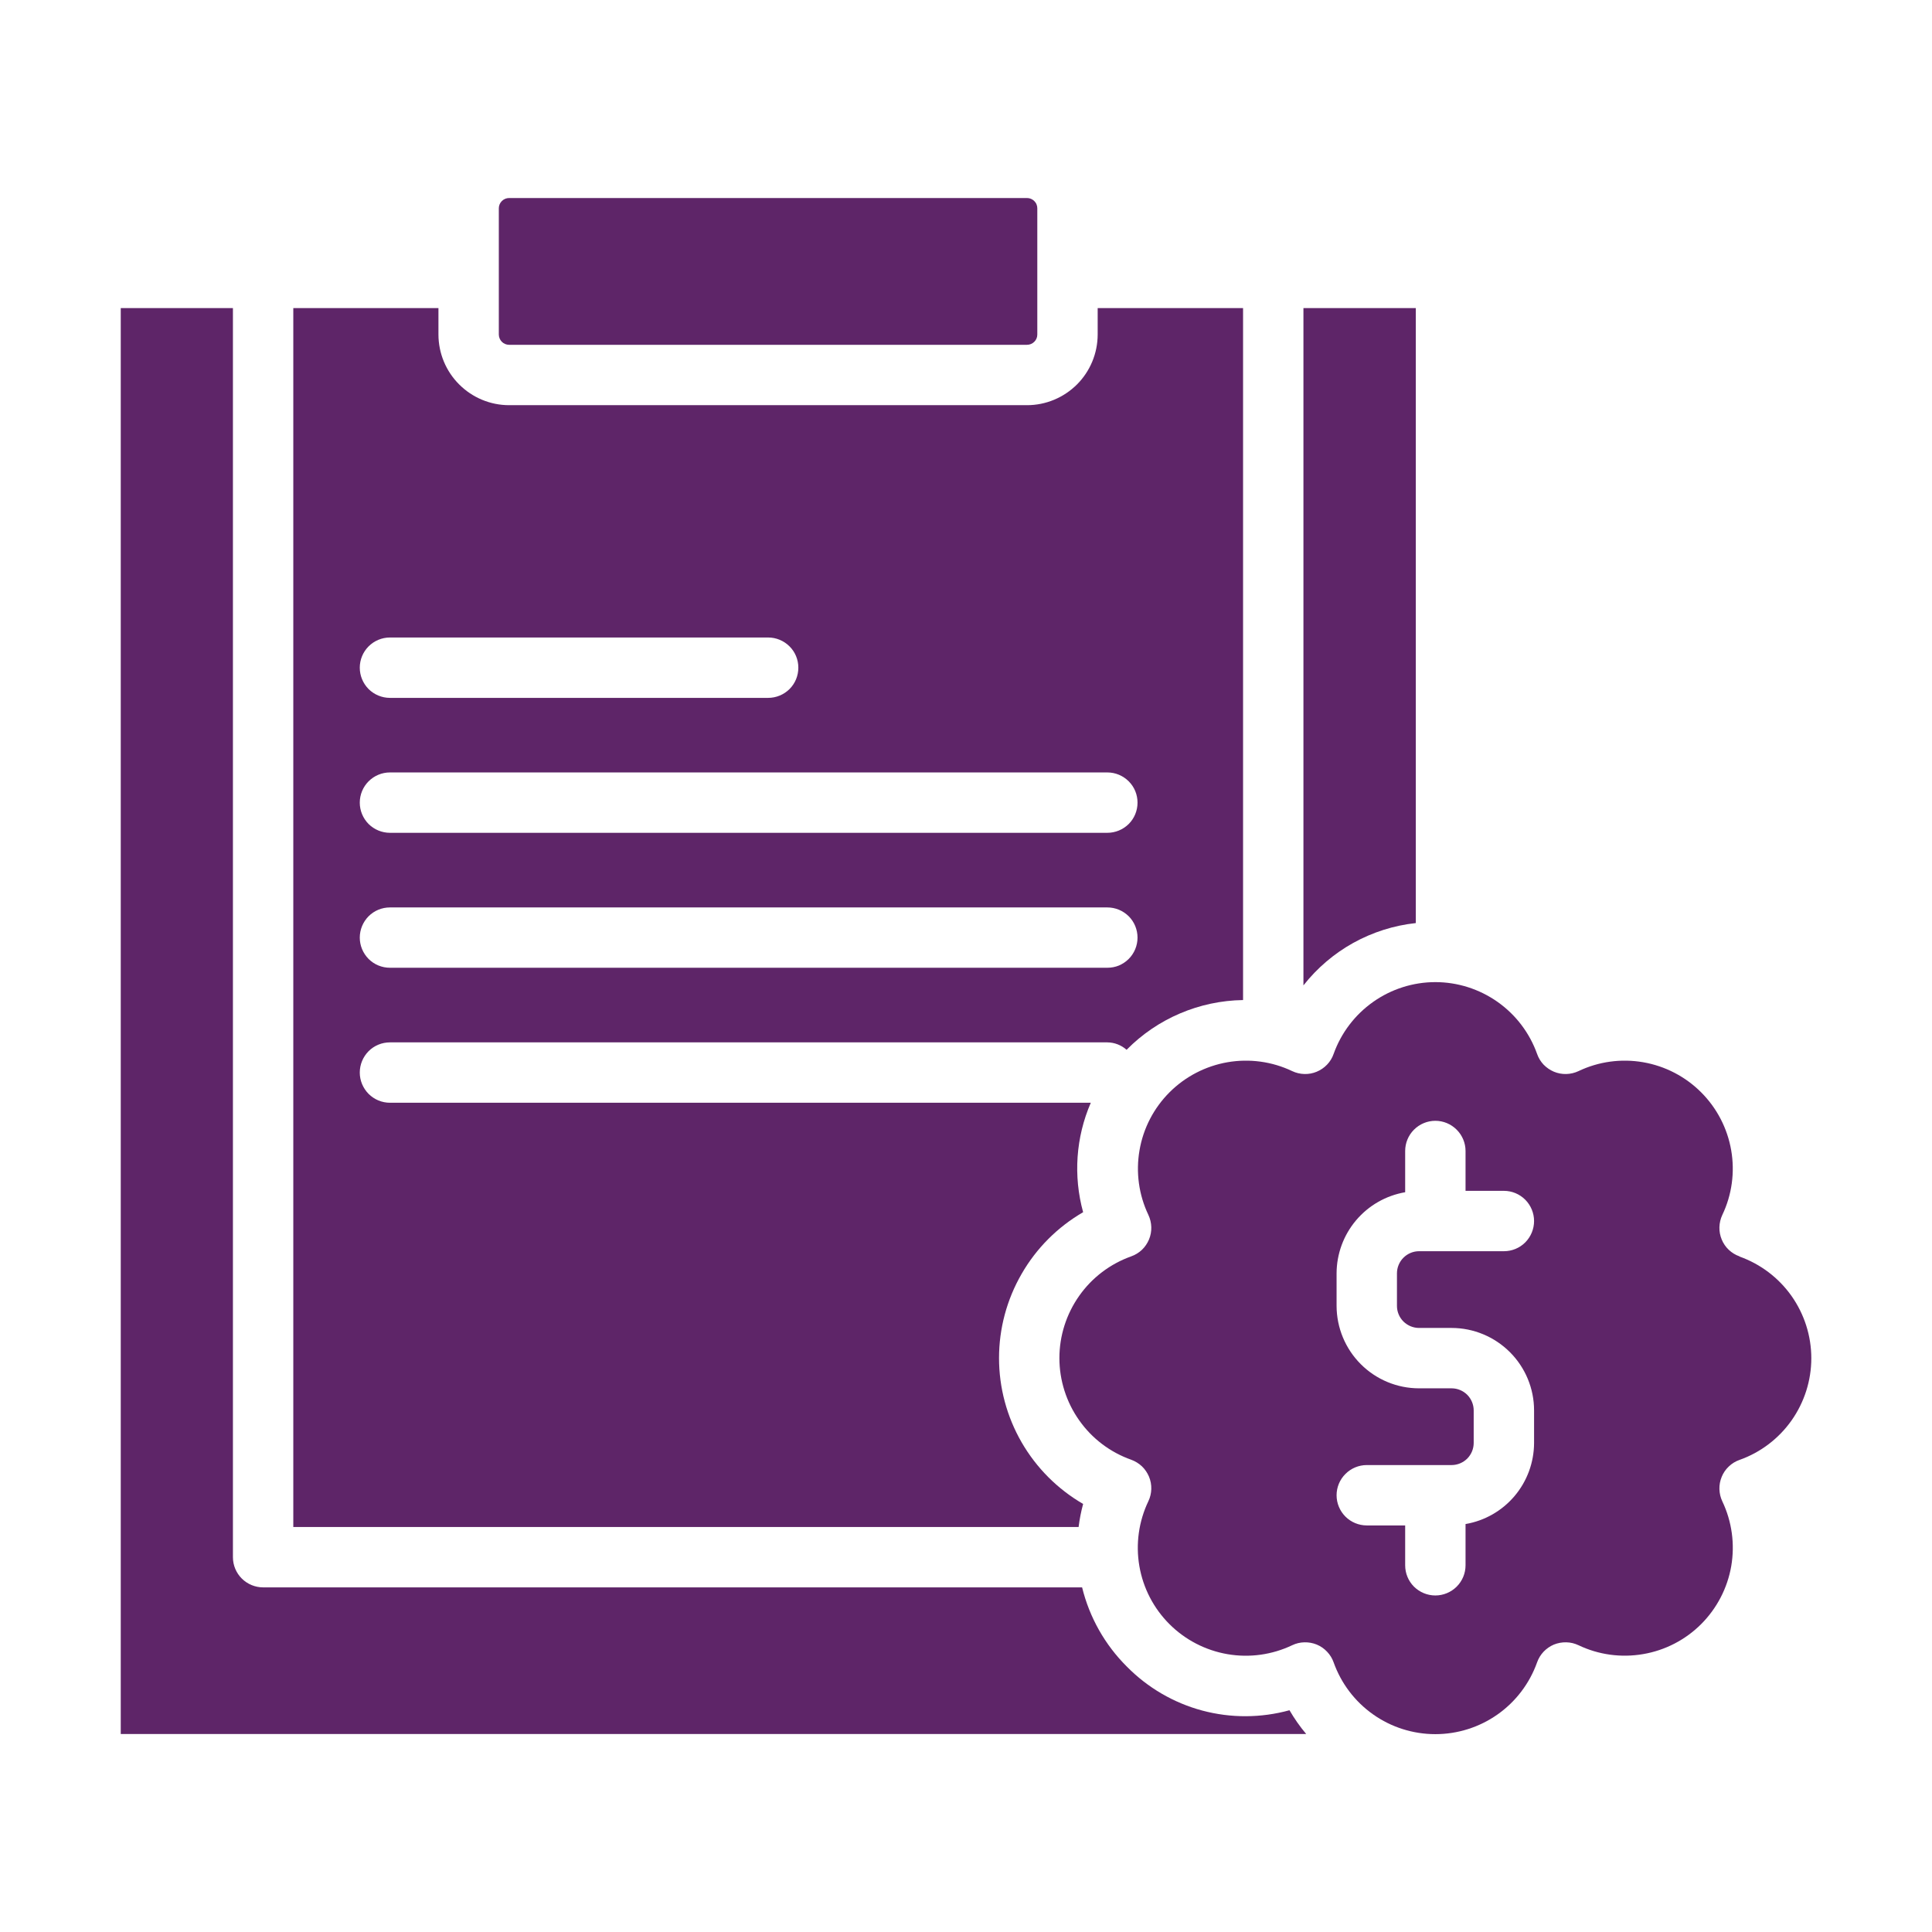 <svg width="32" height="32" viewBox="0 0 32 32" fill="none" xmlns="http://www.w3.org/2000/svg">
<path d="M28.811 20.809C28.745 20.786 28.685 20.749 28.634 20.701C28.583 20.653 28.543 20.594 28.517 20.53C28.49 20.465 28.477 20.395 28.479 20.326C28.481 20.256 28.497 20.187 28.527 20.123C28.686 19.79 28.737 19.416 28.674 19.052C28.611 18.688 28.437 18.353 28.176 18.092C27.915 17.831 27.58 17.657 27.216 17.594C26.852 17.531 26.478 17.582 26.145 17.741C26.081 17.771 26.013 17.787 25.943 17.789C25.873 17.791 25.803 17.778 25.738 17.751C25.674 17.724 25.616 17.684 25.567 17.634C25.519 17.583 25.482 17.523 25.459 17.456C25.335 17.109 25.107 16.808 24.805 16.595C24.503 16.382 24.143 16.267 23.774 16.267C23.405 16.267 23.044 16.382 22.743 16.595C22.441 16.808 22.213 17.109 22.089 17.456C22.066 17.523 22.029 17.583 21.98 17.634C21.932 17.684 21.874 17.724 21.809 17.751C21.745 17.778 21.675 17.791 21.605 17.789C21.535 17.787 21.466 17.771 21.403 17.741C21.07 17.582 20.695 17.531 20.331 17.594C19.968 17.657 19.632 17.831 19.371 18.092C19.11 18.353 18.936 18.688 18.874 19.052C18.811 19.416 18.862 19.79 19.021 20.123C19.051 20.187 19.067 20.256 19.069 20.326C19.071 20.395 19.058 20.465 19.031 20.53C19.004 20.594 18.964 20.653 18.914 20.701C18.863 20.749 18.802 20.786 18.737 20.809C18.389 20.933 18.087 21.161 17.875 21.463C17.662 21.765 17.547 22.125 17.547 22.494C17.547 22.863 17.662 23.224 17.875 23.525C18.087 23.827 18.389 24.055 18.737 24.178C18.802 24.202 18.863 24.239 18.914 24.287C18.964 24.335 19.004 24.394 19.031 24.458C19.058 24.523 19.071 24.593 19.069 24.663C19.067 24.733 19.051 24.801 19.021 24.864C18.861 25.198 18.809 25.573 18.871 25.937C18.933 26.302 19.107 26.638 19.369 26.9C19.63 27.161 19.966 27.335 20.33 27.398C20.695 27.461 21.069 27.409 21.403 27.25C21.466 27.22 21.535 27.203 21.605 27.202C21.675 27.2 21.745 27.213 21.809 27.239C21.874 27.266 21.932 27.306 21.98 27.357C22.029 27.408 22.066 27.468 22.089 27.534C22.213 27.882 22.441 28.183 22.743 28.396C23.044 28.609 23.405 28.723 23.774 28.723C24.143 28.723 24.503 28.609 24.805 28.396C25.107 28.183 25.335 27.882 25.459 27.534C25.482 27.468 25.519 27.408 25.567 27.357C25.616 27.306 25.674 27.266 25.738 27.239C25.803 27.213 25.873 27.2 25.943 27.202C26.013 27.203 26.081 27.22 26.145 27.25C26.478 27.409 26.852 27.46 27.216 27.397C27.58 27.335 27.916 27.161 28.177 26.9C28.438 26.638 28.612 26.303 28.675 25.939C28.737 25.575 28.686 25.201 28.527 24.867C28.497 24.804 28.481 24.735 28.479 24.665C28.477 24.595 28.49 24.526 28.517 24.461C28.543 24.396 28.583 24.338 28.634 24.29C28.685 24.241 28.745 24.204 28.811 24.181C29.159 24.058 29.46 23.829 29.673 23.528C29.886 23.226 30.001 22.866 30.001 22.497C30.001 22.127 29.886 21.767 29.673 21.465C29.46 21.164 29.159 20.936 28.811 20.812V20.809ZM23.504 21.995H24.043C24.405 21.995 24.753 22.14 25.009 22.396C25.265 22.652 25.409 22.999 25.409 23.361V23.9C25.408 24.222 25.294 24.533 25.086 24.779C24.879 25.024 24.591 25.189 24.274 25.243V25.926C24.274 26.059 24.221 26.186 24.127 26.28C24.033 26.373 23.906 26.426 23.774 26.426C23.641 26.426 23.514 26.373 23.42 26.28C23.326 26.186 23.274 26.059 23.274 25.926V25.266H22.638C22.506 25.266 22.378 25.213 22.285 25.12C22.191 25.026 22.138 24.899 22.138 24.766C22.138 24.633 22.191 24.506 22.285 24.413C22.378 24.319 22.506 24.266 22.638 24.266H24.043C24.14 24.266 24.233 24.227 24.302 24.159C24.37 24.09 24.409 23.997 24.409 23.9V23.361C24.409 23.264 24.37 23.171 24.302 23.102C24.233 23.034 24.14 22.995 24.043 22.995H23.504C23.142 22.995 22.795 22.851 22.539 22.595C22.283 22.339 22.139 21.992 22.138 21.63V21.09C22.139 20.769 22.253 20.458 22.461 20.212C22.669 19.966 22.956 19.802 23.274 19.747V19.064C23.274 18.932 23.326 18.805 23.42 18.711C23.514 18.617 23.641 18.564 23.774 18.564C23.906 18.564 24.033 18.617 24.127 18.711C24.221 18.805 24.274 18.932 24.274 19.064V19.724H24.909C25.042 19.724 25.169 19.777 25.263 19.871C25.356 19.965 25.409 20.092 25.409 20.224C25.409 20.357 25.356 20.484 25.263 20.578C25.169 20.672 25.042 20.724 24.909 20.724H23.504C23.407 20.724 23.314 20.763 23.245 20.832C23.177 20.9 23.138 20.994 23.138 21.09V21.63C23.138 21.727 23.177 21.82 23.245 21.888C23.314 21.956 23.407 21.995 23.504 21.995Z" fill="#5E2568"/>
<path d="M6.459 17.265H18.341C18.459 17.266 18.572 17.31 18.66 17.388L18.664 17.384C19.173 16.869 19.865 16.575 20.589 16.564V5.103H18.181V5.542C18.18 5.852 18.057 6.149 17.838 6.368C17.618 6.587 17.321 6.711 17.011 6.711H8.432C8.122 6.711 7.825 6.587 7.606 6.368C7.386 6.149 7.263 5.852 7.262 5.542V5.103H4.858V25.292H17.865C17.881 25.163 17.906 25.035 17.94 24.91C17.517 24.665 17.165 24.312 16.921 23.889C16.676 23.464 16.547 22.983 16.547 22.494C16.547 22.005 16.676 21.524 16.921 21.1C17.165 20.675 17.517 20.323 17.94 20.078C17.775 19.477 17.819 18.837 18.067 18.265H6.459C6.326 18.265 6.199 18.212 6.105 18.118C6.012 18.024 5.959 17.897 5.959 17.765C5.959 17.632 6.012 17.505 6.105 17.411C6.199 17.317 6.326 17.265 6.459 17.265ZM6.459 10.559H12.723C12.856 10.559 12.983 10.612 13.077 10.706C13.171 10.799 13.223 10.926 13.223 11.059C13.223 11.192 13.171 11.319 13.077 11.413C12.983 11.506 12.856 11.559 12.723 11.559H6.459C6.326 11.559 6.199 11.506 6.105 11.413C6.012 11.319 5.959 11.192 5.959 11.059C5.959 10.926 6.012 10.799 6.105 10.706C6.199 10.612 6.326 10.559 6.459 10.559ZM6.459 12.794H18.341C18.474 12.794 18.601 12.847 18.695 12.941C18.789 13.034 18.841 13.161 18.841 13.294C18.841 13.427 18.789 13.554 18.695 13.648C18.601 13.741 18.474 13.794 18.341 13.794H6.459C6.326 13.794 6.199 13.741 6.105 13.648C6.012 13.554 5.959 13.427 5.959 13.294C5.959 13.161 6.012 13.034 6.105 12.941C6.199 12.847 6.326 12.794 6.459 12.794ZM6.459 15.03H18.341C18.407 15.03 18.472 15.043 18.533 15.068C18.593 15.093 18.648 15.13 18.695 15.176C18.741 15.222 18.778 15.277 18.803 15.338C18.828 15.399 18.841 15.464 18.841 15.53C18.841 15.595 18.828 15.66 18.803 15.721C18.778 15.781 18.741 15.837 18.695 15.883C18.648 15.93 18.593 15.966 18.533 15.992C18.472 16.017 18.407 16.029 18.341 16.029H6.459C6.326 16.029 6.199 15.977 6.105 15.883C6.012 15.789 5.959 15.662 5.959 15.53C5.959 15.397 6.012 15.27 6.105 15.176C6.199 15.082 6.326 15.03 6.459 15.03Z" fill="#5E2568"/>
<path d="M21.358 28.327C20.885 28.457 20.386 28.459 19.912 28.332C19.439 28.205 19.008 27.953 18.664 27.604C18.301 27.243 18.045 26.789 17.923 26.292H4.359C4.226 26.292 4.099 26.239 4.005 26.146C3.911 26.052 3.858 25.925 3.858 25.792V5.103H2V28.721H21.635C21.531 28.598 21.439 28.466 21.358 28.327Z" fill="#5E2568"/>
<path d="M23.45 15.289V5.103H21.589V16.321C21.815 16.034 22.096 15.794 22.415 15.617C22.735 15.44 23.087 15.328 23.45 15.289Z" fill="#5E2568"/>
<path d="M8.262 5.542C8.263 5.587 8.281 5.63 8.312 5.661C8.344 5.693 8.387 5.711 8.432 5.711H17.011C17.056 5.711 17.099 5.693 17.131 5.661C17.163 5.63 17.181 5.587 17.181 5.542V4.613C17.181 4.61 17.181 4.607 17.181 4.603C17.181 4.6 17.181 4.597 17.181 4.594V3.45C17.181 3.428 17.177 3.406 17.168 3.385C17.16 3.364 17.147 3.346 17.131 3.33C17.115 3.314 17.097 3.302 17.076 3.293C17.055 3.284 17.033 3.28 17.011 3.28H8.432C8.387 3.28 8.344 3.298 8.312 3.33C8.28 3.362 8.262 3.405 8.262 3.45V4.6V4.605V4.61V5.542Z" fill="#5E2568"/>
</svg>
